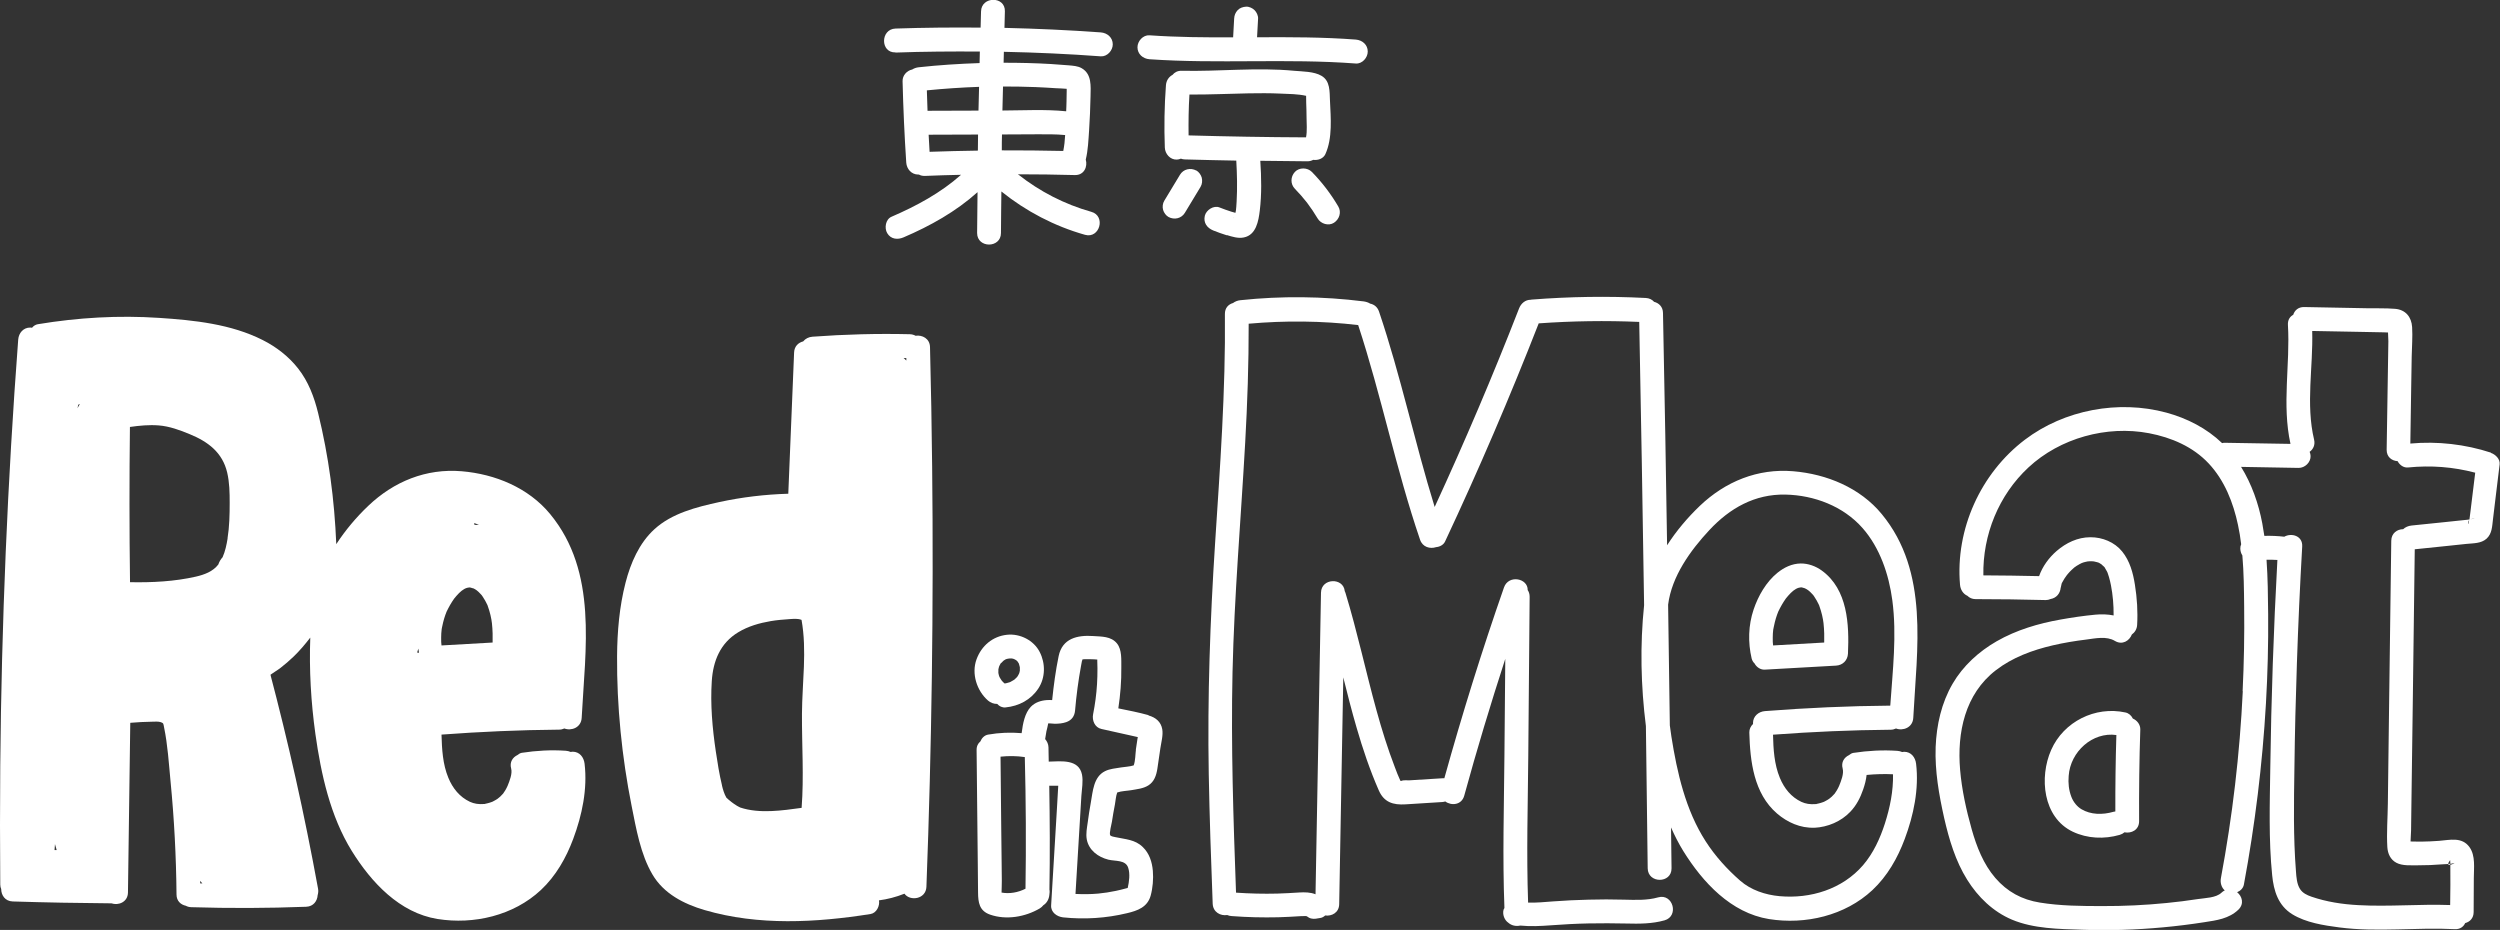<?xml version="1.0" encoding="UTF-8"?><svg xmlns="http://www.w3.org/2000/svg" viewBox="0 0 292.47 108.79"><rect x="0" y="0" width="292.47" height="108.79" fill="#333333" stroke="none"/><defs><style>.c{fill:#fff;}</style></defs><g id="a"><g><path class="c" d="M104.75,6.15c3.29-.12,6.59-.14,9.88-.12-.01,.45-.02,.9-.03,1.35-2.38,.08-4.75,.23-7.12,.49-.28,.03-.54,.12-.76,.26-.63,.13-1.15,.7-1.13,1.37,.08,3.18,.22,6.35,.43,9.52,.05,.75,.61,1.4,1.4,1.4,.03,0,.05,0,.08,0,.19,.11,.43,.17,.71,.16,1.41-.06,2.81-.1,4.22-.13-2.37,2.11-5.2,3.64-8.14,4.91-.69,.3-.85,1.32-.5,1.91,.42,.72,1.21,.8,1.91,.5,3.11-1.33,6.14-3.02,8.66-5.29-.01,1.59-.04,3.19-.05,4.78,0,1.8,2.79,1.8,2.79,0,0-1.62,.04-3.24,.05-4.86,2.88,2.32,6.21,4.06,9.78,5.07,1.73,.49,2.47-2.21,.74-2.69-3.13-.88-6.04-2.38-8.58-4.39,2.22,0,4.43,.03,6.65,.09,1.1,.03,1.52-1,1.28-1.81,.27-1.1,.31-2.27,.39-3.4,.09-1.33,.14-2.67,.17-4.01,.02-1.18,.16-2.58-1.02-3.27-.47-.28-1.04-.3-1.57-.35-.68-.06-1.36-.11-2.04-.15-1.84-.11-3.69-.15-5.54-.15,.01-.43,.02-.85,.03-1.28,3.78,.08,7.57,.25,11.34,.53,.75,.05,1.4-.68,1.4-1.4,0-.8-.64-1.34-1.4-1.4-3.75-.27-7.51-.44-11.27-.53,.02-.64,.03-1.29,.05-1.93,.06-1.8-2.74-1.8-2.79,0-.02,.63-.03,1.27-.05,1.9-3.32-.03-6.63,0-9.95,.11-1.79,.06-1.8,2.86,0,2.79Zm19.63,11.51c-2.39-.05-4.79-.08-7.18-.07,0-.62,0-1.24,.02-1.86l4.08-.02c1.1,0,2.21-.02,3.31,.09-.03,.63-.1,1.25-.22,1.86Zm-15.74-1.9c1.93,0,3.85-.02,5.78-.02,0,.63-.01,1.26-.02,1.88-1.88,.03-3.77,.07-5.65,.14-.04-.67-.08-1.34-.11-2Zm5.83-2.82l-5.96,.02c-.03-.8-.06-1.59-.08-2.39,2.03-.2,4.07-.34,6.11-.41-.02,.93-.05,1.85-.07,2.78Zm6.72-2.75c.78,.03,1.56,.08,2.33,.13,.4,.03,.84,.02,1.27,.07,0,.09,0,.18,0,.27,0,.4-.01,.79-.02,1.19,0,.39-.03,.78-.04,1.17-2.47-.25-4.99-.1-7.46-.09,.02-.94,.05-1.87,.07-2.81,1.29,0,2.57,.02,3.86,.07Z"/><path class="c" d="M134.47,6.93c8.04,.56,16.1-.11,24.14,.5,.75,.06,1.4-.68,1.4-1.4,0-.8-.64-1.34-1.4-1.4-3.85-.29-7.7-.29-11.55-.27,.04-.73,.08-1.45,.12-2.18,.02-.35-.17-.75-.41-.99-.24-.24-.64-.43-.99-.41-.36,.02-.74,.14-.99,.41-.26,.28-.39,.6-.41,.99-.04,.73-.08,1.46-.12,2.19-3.26,.01-6.53-.01-9.79-.24-.75-.05-1.4,.68-1.4,1.4,0,.8,.64,1.34,1.4,1.4Z"/><path class="c" d="M143.52,27.5c.63,.19,1.32,.42,1.99,.28,1.45-.29,1.72-1.92,1.87-3.15,.23-1.91,.19-3.88,.06-5.82,1.84,.03,3.67,.05,5.51,.06,.27,0,.49-.07,.68-.17,.55,.08,1.18-.14,1.42-.66,.86-1.89,.63-4.27,.54-6.29-.05-1.03,.04-2.28-.99-2.88-.88-.52-2.22-.5-3.21-.59-4.38-.42-8.78,.1-13.16,0-.48-.01-.83,.19-1.06,.48-.44,.23-.73,.67-.77,1.22-.18,2.42-.22,4.86-.13,7.29,.03,.73,.62,1.43,1.4,1.4,.17,0,.33-.05,.48-.11,.14,.05,.29,.09,.46,.09,2.01,.06,4.01,.1,6.02,.14,.09,1.59,.13,3.19,.04,4.78-.01,.21-.02,.41-.04,.62,0,.1-.02,.2-.03,.31v.03s-.02,.09-.02,.13c-.02,.08-.04,.16-.05,.24-.16-.05-.33-.09-.49-.14-.46-.15-.92-.31-1.37-.49-.68-.28-1.56,.3-1.72,.97-.19,.81,.25,1.42,.98,1.72,.52,.21,1.06,.4,1.6,.57Zm2.53-16.58c1.25-.02,2.51-.03,3.76,.03,.93,.04,2.02,.04,2.99,.26,.01,.28,0,.57,.01,.81,.02,.56,.04,1.13,.04,1.7,0,.68,.09,1.6-.06,2.35-4.58-.02-9.16-.1-13.74-.23-.02-1.59,0-3.19,.1-4.78,2.3,.02,4.61-.1,6.91-.14Zm-1.68,14.5s-.03,.09-.03,.11c-.01-.04,0-.07,.03-.11Z"/><path class="c" d="M139.95,19.95c-.68-.36-1.51-.17-1.91,.5-.61,1.01-1.22,2.02-1.83,3.03-.19,.31-.24,.73-.14,1.08,.09,.32,.34,.67,.64,.83,.68,.36,1.51,.17,1.91-.5l1.83-3.03c.19-.31,.23-.73,.14-1.08-.09-.32-.34-.68-.64-.84Z"/><path class="c" d="M151.49,20.11c-.52,.56-.55,1.42,0,1.98,.5,.51,.97,1.05,1.41,1.61,.45,.6,.87,1.22,1.25,1.86,.37,.63,1.28,.91,1.91,.5,.63-.41,.9-1.24,.5-1.91-.86-1.46-1.9-2.83-3.09-4.04-.51-.52-1.47-.55-1.98,0Z"/><path class="c" d="M66.02,85.22c.81,.32,1.97-.09,2.03-1.24,.42-8.07,1.89-17.06-3.68-23.83-2.54-3.09-6.44-4.69-10.36-5.02-4.16-.35-7.94,1.2-10.93,4.05-1.39,1.32-2.67,2.84-3.74,4.48-.21-5.17-.89-10.32-2.12-15.32-.46-1.89-1.14-3.7-2.35-5.24-1.1-1.4-2.55-2.52-4.14-3.32-3.69-1.87-8.02-2.32-12.09-2.59-4.76-.32-9.52-.04-14.22,.74-.27,.05-.5,.2-.67,.41-.07-.01-.15-.02-.22-.02-.8,0-1.34,.64-1.4,1.4C.88,56.29,.18,72.91,.03,89.53c-.04,4.65-.04,9.3,0,13.95,0,.2,.04,.38,.11,.53,0,.7,.44,1.42,1.35,1.45,3.85,.12,7.7,.19,11.55,.22,.81,.28,1.91-.14,1.93-1.26,.09-6.62,.18-13.24,.27-19.86,.85-.07,1.71-.12,2.56-.13,.33,0,.71-.05,1.03,.06,.33,.11,.28,.22,.36,.58,.43,2.06,.56,4.24,.76,6.33,.43,4.4,.66,8.82,.7,13.25,0,.76,.51,1.19,1.08,1.31,.18,.1,.39,.16,.64,.17,4.48,.14,8.97,.12,13.45-.05,.86-.03,1.3-.69,1.34-1.35,.07-.24,.1-.5,.05-.76-.79-4.32-1.66-8.63-2.62-12.92-.47-2.1-.96-4.19-1.47-6.28-.25-1.04-.52-2.08-.78-3.13-.14-.57-.29-1.14-.44-1.7-.07-.28-.15-.57-.22-.85-.01-.04-.02-.1-.03-.16,.38-.28,.84-.54,1.16-.79,.53-.41,1.04-.85,1.52-1.31,.72-.69,1.36-1.45,1.97-2.24-.14,3.77,.08,7.55,.6,11.29,.66,4.69,1.74,9.61,4.26,13.68,2.28,3.67,5.58,7.23,10.02,7.95,4.26,.68,8.9-.4,12.1-3.39,1.75-1.64,2.95-3.75,3.78-5.98,1.04-2.78,1.68-5.84,1.33-8.8-.09-.75-.58-1.4-1.4-1.4-.07,0-.15,.01-.23,.03-.17-.08-.36-.12-.56-.14-1.73-.12-3.45-.02-5.16,.24-.17,.03-.35,.13-.5,.26-.55,.26-.95,.82-.74,1.58,.16,.59-.18,1.44-.42,2.03-.12,.29-.42,.79-.52,.9-.21,.25-.48,.49-.64,.6-.13,.09-.26,.17-.4,.24-.22,.12-.21,.12-.37,.17-.15,.05-.29,.1-.44,.13-.1,.03-.2,.05-.3,.07,.12,0,.09,0-.09,.01-.62,.05-1.15-.03-1.65-.26-1.19-.56-2.01-1.57-2.52-2.81-.66-1.59-.75-3.35-.8-5.05,4.58-.34,9.16-.54,13.75-.58,.23,0,.43-.05,.6-.13Zm-10.66-16.4c.15,.07,.29,.15,.42,.25,.03,.02,.18,.14,.2,.17,.11,.1,.21,.21,.31,.32,0,0,.04,.05,.07,.08,.03,.05,.11,.15,.11,.16,.1,.15,.2,.31,.29,.47,.08,.14,.14,.27,.21,.41,.09,.18,.03,.04,.1,.24,.12,.34,.23,.69,.31,1.04,.09,.38,.14,.69,.17,.95,.04,.4,.07,.79,.08,1.19,.01,.36,.01,.71,0,1.07l-5.98,.34c-.03-.26-.05-.53-.04-.91,0-.33,.02-.65,.06-.98v-.02c.01-.07,.02-.13,.04-.2,.04-.2,.08-.39,.13-.59,.07-.29,.16-.58,.26-.87,.12-.35,.15-.4,.34-.77,.14-.27,.29-.53,.45-.78,.23-.35,.26-.4,.51-.68,.41-.47,.8-.81,1.24-.94,.22-.06,.33-.06,.47-.01,.04,.01,.21,.07,.24,.07Zm-6.42,7.06c.02,.17,.05,.33,.08,.49-.07-.01-.15-.02-.22-.03,.04-.15,.09-.31,.14-.46Zm6.57-14.48c-.01-.07-.02-.14-.04-.21,.19,.06,.38,.14,.56,.23-.17-.01-.35-.02-.52-.02Zm-28.88,1.58c-.12,.74-.28,1.51-.59,2.21-.23,.25-.39,.53-.5,.85-.64,.83-1.63,1.19-2.63,1.42-2.49,.57-5.12,.7-7.7,.65,0-.03,0-.06,0-.1-.08-6.02-.08-12.04-.01-18.06,1.12-.16,2.25-.27,3.38-.18,1.25,.1,2.48,.55,3.63,1.03,2.14,.88,3.82,2.14,4.37,4.49,.27,1.15,.29,2.35,.29,3.53,0,1.39-.03,2.79-.25,4.16Zm-17.28-15.72c-.1,.16-.2,.33-.28,.5l.08-.41c.07-.03,.13-.06,.2-.09Zm-2.92,51.49c.07,.23,.13,.47,.2,.7-.08,0-.16,0-.25,0,.02-.23,.03-.47,.05-.7Zm16.99,4.3c.08,.11,.17,.2,.26,.3-.09,0-.17,0-.26,0,0-.1,0-.2,0-.29Z"/><path class="c" d="M221.8,85.22c.81,.32,1.97-.09,2.03-1.24,.42-8.07,1.89-17.06-3.68-23.83-2.54-3.09-6.44-4.69-10.36-5.02-4.16-.35-7.94,1.2-10.93,4.05-1.42,1.36-2.74,2.91-3.83,4.61-.07-4.29-.13-8.58-.21-12.88-.09-4.77-.18-9.53-.27-14.3-.01-.73-.49-1.16-1.04-1.3-.22-.25-.55-.43-.97-.45-4.46-.23-8.92-.16-13.37,.19-.04,0-.07,.01-.11,.02-.62,0-1.12,.43-1.35,1.02-3.05,7.84-6.35,15.58-9.87,23.22-2.34-7.57-3.97-15.35-6.51-22.86-.19-.55-.59-.84-1.04-.93-.22-.14-.48-.22-.76-.26-4.79-.6-9.62-.65-14.42-.14-.32,.03-.62,.15-.86,.33-.53,.15-.96,.57-.95,1.29,.09,8.96-.57,17.9-1.15,26.84-.58,8.99-.9,17.95-.74,26.96,.09,5.06,.27,10.12,.46,15.18,.04,1.01,.93,1.45,1.7,1.33,.16,.07,.34,.11,.52,.12,1.81,.14,3.64,.18,5.45,.14,.88-.02,1.75-.08,2.63-.13,.15,0,.31,0,.46-.01,.08,0,.13,0,.14,0,.08,.02,.1,.02,.02-.02,.23,.1,.3,.23,.58,.3,.37,.1,.74,0,1.1-.06,.22-.03,.41-.15,.56-.29,.76,.11,1.63-.33,1.64-1.33,.16-8.84,.32-17.68,.48-26.52,.49,1.97,.99,3.94,1.56,5.89,.72,2.49,1.55,4.95,2.59,7.32,.61,1.4,1.68,1.73,3.12,1.64,1.43-.09,2.87-.18,4.3-.27,.13,0,.25-.04,.36-.07,.71,.53,1.92,.43,2.22-.68,1.47-5.37,3.08-10.7,4.8-16-.03,3.78-.07,7.57-.1,11.35-.05,5.93-.23,11.87,0,17.8-.03,.07-.08,.12-.1,.19-.15,.55,.09,1.22,.57,1.54,.37,.33,.91,.43,1.38,.32,1.19,.12,2.37,.06,3.58-.03,1.47-.11,2.94-.19,4.42-.22,1.47-.03,2.94-.02,4.41,.01,1.51,.04,3.01,.04,4.47-.37,1.73-.49,.99-3.18-.74-2.69-1.31,.37-2.66,.3-4.01,.27-1.38-.04-2.75-.04-4.13,0-1.38,.03-2.75,.1-4.12,.2-.98,.07-1.97,.18-2.96,.14-.2-5.71-.03-11.44,.02-17.15,.05-6.21,.11-12.42,.16-18.63,0-.32-.09-.58-.23-.78,.04-1.38-2.23-1.84-2.77-.31-2.57,7.36-4.89,14.81-6.98,22.33-.08,0-.17-.02-.26,0-1.28,.08-2.57,.16-3.85,.24-.22,.01-.68-.05-.89,.06-.06,0-.1,0-.14,0,0-.02-.02-.03-.02-.05-.24-.5-.43-1.03-.63-1.55-.84-2.18-1.53-4.41-2.15-6.66-1.26-4.56-2.24-9.19-3.62-13.71-.02-.08-.06-.15-.09-.22-.15-1.62-2.75-1.56-2.78,.18-.21,11.76-.43,23.52-.64,35.28-.59-.24-1.27-.25-1.9-.21-.86,.06-1.72,.1-2.58,.13-1.61,.04-3.22,0-4.82-.11-.31-8.59-.6-17.18-.41-25.77,.2-8.96,.98-17.9,1.48-26.84,.26-4.64,.42-9.29,.41-13.95,4.26-.38,8.55-.34,12.81,.16,2.72,8.28,4.42,16.86,7.24,25.11,.3,.88,1.18,1.1,1.87,.87,.44-.04,.87-.26,1.06-.67,3.93-8.38,7.58-16.89,10.95-25.51,3.91-.28,7.84-.34,11.76-.17,.22,11.04,.4,22.09,.57,33.14-.49,4.71-.38,9.45,.21,14.14,.01,.78,.02,1.56,.03,2.34,.06,4.77,.12,9.53,.18,14.3,.02,1.8,2.81,1.8,2.79,0-.02-1.59-.04-3.18-.06-4.78,.42,.95,.89,1.88,1.44,2.77,2.28,3.67,5.58,7.23,10.02,7.95,4.26,.68,8.9-.4,12.1-3.39,1.75-1.64,2.95-3.75,3.78-5.98,1.04-2.78,1.68-5.84,1.33-8.8-.09-.75-.58-1.4-1.4-1.4-.07,0-.15,.01-.23,.03-.17-.08-.36-.12-.56-.14-1.73-.12-3.45-.02-5.16,.24-.17,.03-.35,.13-.5,.26-.55,.26-.95,.82-.74,1.58,.16,.59-.18,1.44-.42,2.03-.12,.29-.42,.79-.52,.9-.21,.25-.48,.49-.64,.6-.13,.09-.26,.17-.4,.24-.22,.12-.21,.12-.37,.17-.15,.05-.29,.1-.44,.13-.1,.03-.2,.05-.3,.07,.12,0,.09,0-.09,.01-.62,.05-1.15-.03-1.65-.26-1.19-.56-2.01-1.57-2.52-2.81-.66-1.59-.76-3.35-.8-5.05,4.58-.34,9.16-.54,13.75-.58,.23,0,.43-.05,.6-.13Zm-9.54,11.62c1.57-.08,3.12-.73,4.21-1.88,.71-.74,1.17-1.65,1.5-2.61,.19-.55,.34-1.11,.4-1.69,1.03-.1,2.06-.13,3.09-.08,.04,1.96-.35,3.88-.95,5.76-.56,1.74-1.35,3.47-2.55,4.87-2.42,2.81-6.15,3.96-9.78,3.63-1.65-.15-3.34-.71-4.6-1.81-1.54-1.35-2.93-2.88-4.04-4.61-2.35-3.65-3.34-8.03-4.01-12.27-.07-.43-.12-.86-.18-1.29-.06-4.71-.13-9.41-.2-14.12h0c.42-3.32,2.61-6.35,4.83-8.73,2.39-2.56,5.3-4.22,8.89-4.15,3.37,.07,6.77,1.36,9.02,3.91,2.04,2.31,3.09,5.45,3.49,8.46,.54,4.08,.04,8.22-.24,12.32-4.89,.04-9.78,.26-14.66,.64-.75,.06-1.4,.6-1.4,1.4,0,.03,0,.07,.01,.1-.27,.26-.45,.61-.44,1,.09,3.37,.52,7.14,3.24,9.48,1.21,1.04,2.75,1.73,4.37,1.66Z"/><path class="c" d="M205.29,77.67c.25,.41,.69,.7,1.18,.67l8.32-.47c.78-.04,1.36-.61,1.4-1.4,.15-3.41-.02-7.51-3.06-9.72-.71-.52-1.6-.84-2.48-.83-1.02,.02-1.93,.46-2.71,1.09-1.33,1.08-2.25,2.7-2.79,4.3-.62,1.84-.67,3.84-.23,5.72,.06,.25,.2,.46,.38,.63Zm2.17-4.06v-.02c.01-.07,.02-.13,.04-.2,.04-.2,.08-.39,.13-.59,.07-.29,.16-.58,.26-.87,.12-.35,.15-.4,.34-.77,.14-.27,.29-.53,.45-.78,.23-.35,.26-.4,.51-.68,.41-.47,.8-.81,1.24-.94,.22-.06,.33-.06,.47-.01,.04,.01,.21,.07,.24,.07,.15,.07,.29,.15,.42,.25,.03,.02,.18,.14,.2,.17,.11,.1,.21,.21,.31,.32,0,0,.04,.05,.07,.08,.03,.05,.11,.15,.11,.16,.1,.15,.2,.31,.29,.47,.08,.14,.14,.27,.21,.41,.09,.18,.03,.04,.1,.24,.12,.34,.23,.69,.31,1.04,.09,.38,.14,.69,.17,.95,.04,.4,.07,.79,.08,1.19,.01,.36,.01,.71,0,1.07l-5.98,.34c-.03-.26-.05-.53-.04-.91,0-.33,.02-.65,.06-.98Z"/><path class="c" d="M108.8,40.61c-.02-1.01-.92-1.45-1.69-1.33-.18-.1-.4-.17-.66-.18-3.8-.09-7.6,.01-11.4,.29-.44,.03-.83,.23-1.09,.55-.55,.14-1.03,.56-1.06,1.29-.23,5.51-.46,11.02-.68,16.53-2.72,.08-5.43,.4-8.09,.98-2.65,.58-5.52,1.3-7.57,3.17-1.78,1.62-2.79,3.96-3.38,6.26-.72,2.79-.97,5.72-.99,8.6-.04,5.83,.56,11.79,1.7,17.51,.53,2.65,1.04,5.65,2.43,8.01,1.32,2.26,3.69,3.47,6.12,4.18,6.3,1.84,13,1.47,19.4,.46,.7-.11,1.11-.95,.99-1.6,.99-.13,1.98-.38,2.98-.78,.65,.92,2.52,.65,2.57-.81,.62-16.37,.85-32.76,.67-49.14-.05-4.67-.13-9.33-.25-14Zm-3.09,1.28c.11,0,.21,0,.32,0,0,.1,0,.19,0,.29-.1-.11-.21-.2-.32-.29Zm-21.24,50.01c-.32-1.32-.53-2.66-.73-4-.4-2.7-.65-5.49-.47-8.22,.15-2.36,1-4.45,3.09-5.71,1.17-.71,2.48-1.08,3.82-1.31,.72-.12,1.44-.18,2.17-.23,.49-.03,.98-.09,1.42,.09,.65,3.61,.07,7.34,.05,10.98-.02,3.67,.24,7.35-.04,11.01-2.26,.31-4.93,.71-7.18-.04-.12-.07-.26-.12-.38-.2-.46-.28-.87-.6-1.24-.95-.25-.43-.4-.93-.52-1.43Z"/><path class="c" d="M116.66,82.35c.25,.28,.59,.45,.98,.41,1.56-.16,2.95-.88,3.83-2.21,.84-1.27,.85-2.95,.16-4.28-.7-1.37-2.3-2.17-3.82-2.01-1.69,.18-2.99,1.29-3.57,2.88-.61,1.67,.03,3.67,1.35,4.82,.29,.25,.68,.4,1.06,.39Zm.48-4.79c.07-.07,.13-.14,.2-.21,.02-.02,.06-.05,.09-.08,.08-.05,.15-.09,.23-.14,.04-.02,.08-.03,.12-.04,.1-.03,.21-.04,.32-.07-.09,.02-.15,.04-.17,.04,.04,0,.14-.03,.21-.03,.03,0,.14,0,.21,0h.02c.07,.02,.13,.04,.2,.05,.04,.01,.17,.08,.14,.06,.06,.04,.13,.07,.19,.11,.03,.03,.05,.05,.08,.08,.03,.03,.05,.06,.08,.08,.05,.08,.1,.16,.15,.25v.02h0c.03,.1,.06,.2,.08,.3,0,.02,.01,.05,.02,.08h0c0,.11,0,.21,0,.31,0,.03,0,.06,0,.09-.02,.09-.04,.17-.06,.26,0,.03-.02,.06-.04,.1,.03-.08,.09-.16,0,0,0,.01-.01,.02-.02,.03,0,.02-.02,.04-.01,.06,0-.01,0-.03,.01-.05-.05,.11-.11,.21-.18,.31-.02,.03-.04,.05-.05,.06-.09,.1-.19,.18-.28,.27-.03,.03-.07,.05-.11,.07-.11,.07-.23,.14-.35,.2-.05,.02-.1,.04-.15,.07,.04-.02,.05-.03,.07-.04-.01,0-.03,.01-.04,.02-.11,.04-.23,.07-.35,.1-.07,.02-.13,.03-.2,.04h-.02c-.1-.08-.19-.17-.28-.27-.02-.03-.05-.05-.07-.08-.06-.1-.13-.2-.19-.3-.02-.04-.05-.09-.07-.13-.04-.11-.08-.22-.1-.34,0-.04-.02-.07-.02-.11,0,.02,0,.03,0,.06,0-.02,0-.05,0-.07v-.04c-.02-.06-.01-.1,0-.09,0-.05,0-.09,0-.14,0-.05,0-.1,0-.15,.02-.09,.04-.19,.07-.28,.01-.04,.02-.07,.04-.11,.04-.08,.08-.17,.13-.25,.03-.04,.05-.08,.08-.12Z"/><path class="c" d="M116.82,78.6s0,.09,0,.13v.02c0-.09,0-.14,0-.15Z"/><path class="c" d="M119.22,78.86s0-.02,0-.03c0,.01,0,.02,0,.03h0Z"/><path class="c" d="M117.94,77.06s-.03,0,0,0h0Z"/><path class="c" d="M118.17,79.82c.09-.04,.17-.09,0,0h0Z"/><path class="c" d="M134.35,83.66c-1.15-.32-2.34-.55-3.52-.79,.24-1.58,.37-3.18,.35-4.78-.01-.91,.09-2.09-.52-2.83-.69-.83-1.77-.78-2.76-.85-1.86-.13-3.62,.27-4.05,2.34-.35,1.69-.58,3.42-.76,5.15-.2,0-.41-.02-.61,0-.71,.05-1.39,.27-1.89,.79-.7,.74-.93,1.95-1.07,3.08-1.31-.11-2.61-.06-3.93,.17-.43,.08-.74,.41-.9,.8-.27,.22-.45,.56-.44,1.02,.05,4.47,.09,8.93,.14,13.4,.01,1.08,.02,2.16,.03,3.24,.01,1.19,.15,2.16,1.41,2.6,1.89,.66,4.11,.27,5.8-.72,.18-.11,.32-.24,.43-.38,.4-.25,.65-.69,.7-1.2,0-.1,.02-.21,.03-.31,.01-.11,0-.22-.02-.32,.07-4.05,.05-8.1-.02-12.15,.3,0,.61,0,.91,0,.05,0,.1,0,.14,0v.03c-.02,.29-.04,.59-.05,.88-.04,.64-.08,1.27-.11,1.91l-.22,3.68c-.15,2.5-.3,5-.45,7.5-.05,.81,.68,1.32,1.4,1.4,2.5,.26,5.04,.1,7.48-.49,1.23-.29,2.38-.7,2.76-2.04,.25-.9,.34-1.98,.26-2.91-.09-1.04-.41-2.05-1.18-2.79-.9-.88-2.02-.9-3.17-1.15-.16-.04-.54-.08-.64-.23-.14-.21,.16-1.31,.2-1.57,.1-.67,.22-1.35,.35-2.02,.08-.42,.11-.98,.27-1.41,.5-.18,1.19-.19,1.64-.27,.67-.12,1.39-.18,1.99-.55,.71-.44,.95-1.2,1.07-1.98,.12-.8,.23-1.59,.35-2.39,.1-.7,.34-1.5,.22-2.21-.15-.87-.77-1.38-1.6-1.61Zm-11.71,.94c.03-.08,.04-.04,0,0h0Zm-5.47,19.83c0-.46,.04-1.01,.03-1.37,0-.69-.01-1.37-.02-2.06l-.05-4.42-.08-8.06c.95-.1,1.9-.09,2.84,.05,.13,5.13,.16,10.27,.08,15.4-.87,.44-1.85,.62-2.8,.45Zm15.72-16.71c-.07,.5-.06,1.28-.26,1.82-.46,.15-1.06,.17-1.48,.24-.62,.11-1.31,.15-1.88,.44-1.35,.67-1.42,2.37-1.66,3.69-.14,.77-.26,1.54-.36,2.31-.09,.65-.23,1.32-.11,1.98,.24,1.27,1.33,2.07,2.53,2.37,.81,.2,2.02,0,2.32,.96,.23,.71,.11,1.61-.06,2.35-.01,0-.02,0-.04,.01l-.27,.07c-.35,.1-.71,.18-1.07,.26-.69,.15-1.38,.25-2.08,.32-.88,.08-1.77,.08-2.65,.04,.18-2.99,.36-5.99,.54-8.98,.05-.83,.1-1.67,.15-2.5,.05-.8,.23-1.7,.07-2.49-.37-1.82-2.43-1.55-3.89-1.51-.01-.56-.01-1.13-.03-1.69-.01-.35-.16-.68-.39-.95,.05-.3,.09-.61,.15-.91,.05-.25,.15-.53,.18-.78,0-.07,.02-.11,.03-.14,.2-.02,.56,.04,.76,.04,.45,0,.92-.04,1.35-.19,.63-.22,.97-.69,1.03-1.35,.15-1.76,.38-3.5,.7-5.24,.03-.18,.06-.35,.1-.53,.03-.13,.08-.2,.07-.22,.1-.02,.23-.02,.33-.02,.41,0,.93-.01,1.4,.04,0,.07,0,.13,0,.2,.01,.28,.02,.56,.02,.84,0,.61-.01,1.22-.05,1.83-.07,1.19-.23,2.36-.46,3.53-.14,.71,.19,1.55,.98,1.72,.84,.19,1.68,.37,2.51,.56l1.12,.25c.21,.05,.41,.09,.62,.14-.02,.08-.03,.15-.04,.21-.06,.42-.12,.84-.19,1.27Z"/><path class="c" d="M249.51,84.05c-.17-.34-.47-.62-.86-.7-3.53-.77-7.23,1.07-8.69,4.39-1.41,3.2-.97,7.89,2.53,9.56,1.71,.81,3.68,.89,5.49,.37,.23-.07,.41-.17,.56-.3,.79,.16,1.72-.27,1.71-1.31-.02-3.57,.02-7.14,.14-10.71,.02-.57-.37-1.08-.88-1.29Zm-6.02,10.61c-.48-.29-.92-.8-1.17-1.45-.3-.8-.38-1.58-.31-2.44,.2-2.86,2.81-5.17,5.58-4.78-.09,2.98-.13,5.96-.12,8.94-.07,.01-.14,.02-.22,.04-1.28,.37-2.66,.35-3.76-.31Z"/><path class="c" d="M286.65,101.17s0-.08,0-.12c-.08,.01-.16,.02-.25,.02,0,.11,.11,.12,.25,.09Z"/><path class="c" d="M291.43,52.96c-3.03-.99-6.27-1.36-9.45-1.07,.03-2.17,.07-4.33,.1-6.5,.02-1.23,.04-2.46,.06-3.69,.02-1.13,.12-2.3,.05-3.43-.07-1.19-.77-2.04-1.99-2.14-1.12-.09-2.26-.05-3.38-.07l-7.26-.14c-.7-.01-1.12,.4-1.28,.91-.38,.2-.65,.59-.62,1.17,.28,4.65-.72,9.32,.3,13.93-2.57-.04-5.14-.09-7.7-.13-.1,0-.2,.01-.3,.04-1.81-1.74-4.1-2.91-6.53-3.57-5.59-1.51-11.92-.33-16.54,3.17-5.18,3.93-8.15,10.48-7.59,16.97,.05,.57,.36,1.07,.86,1.29,.24,.24,.57,.39,.95,.39,2.74,0,5.48,.04,8.22,.11,.19,0,.38-.04,.56-.12,.68-.12,1.13-.64,1.19-1.35-.02,.18,.07-.3,.09-.37,.02-.07,.03-.1,.03-.12,.01-.02,.03-.05,.06-.11,.15-.3,.34-.58,.54-.85,.04-.04,.14-.17,.16-.19,.12-.14,.25-.28,.39-.41,.28-.27,.36-.33,.59-.48,.12-.08,.24-.15,.36-.21,.08-.04,.16-.08,.24-.12h0c.15-.06,.3-.11,.46-.14,.04,0,.18-.04,.23-.05,.16-.02,.32-.02,.48-.02,.04,0,.2,.02,.25,.02,.13,.02,.25,.05,.38,.09,.05,.02,.11,.03,.16,.05,.02,.01,.03,.01,.07,.03,.12,.07,.23,.13,.34,.21-.19-.13,.19,.19,.23,.23,.04,.03,.06,.05,.07,.07,0,.02,.02,.04,.05,.09,.08,.14,.17,.28,.24,.42,.02,.04,.04,.09,.06,.13,0,.02,.02,.05,.04,.12,.04,.14,.09,.27,.13,.4,.09,.32,.17,.64,.23,.96,.22,1.14,.32,2.32,.31,3.52-.7-.14-1.42-.16-2.15-.09-1.36,.13-2.72,.33-4.06,.57-2.59,.46-5.17,1.22-7.47,2.54-2.09,1.2-3.93,2.87-5.15,4.96-1.31,2.24-1.89,4.84-1.99,7.42-.1,2.79,.39,5.6,1,8.31,.57,2.49,1.32,5.02,2.69,7.21,1.26,2.02,3.03,3.74,5.24,4.67,2.55,1.07,5.52,1.09,8.24,1.18,3.14,.11,6.29,.01,9.42-.28,1.62-.15,3.23-.35,4.83-.6,1.44-.22,2.9-.41,4-1.47,.7-.68,.44-1.56-.15-2.04,.39-.16,.71-.47,.79-.89,1.3-6.99,2.17-14.07,2.58-21.17,.2-3.49,.29-6.98,.26-10.48-.02-2.11-.04-4.24-.19-6.36,.42,0,.85,0,1.27,.03-.44,8.1-.72,16.21-.83,24.32-.06,4.17-.2,8.41,.22,12.57,.18,1.82,.7,3.53,2.34,4.55,1.6,.99,3.69,1.31,5.53,1.55,4.48,.58,9-.03,13.5,.2,.62,.03,1.02-.29,1.21-.71,.54-.14,.99-.57,.99-1.29,0-1.33,.02-2.65,.02-3.98,0-1.17,.22-2.61-.51-3.62-.88-1.22-2.3-.83-3.56-.73-.68,.05-1.37,.08-2.05,.09-.34,0-.68,0-1.03-.01-.08,0-.17,0-.25-.01,0-.44,.06-.92,.06-1.28,0-.79,.02-1.58,.03-2.38,.02-1.49,.04-2.97,.06-4.46,.04-2.97,.08-5.94,.12-8.91,.08-5.72,.15-11.43,.22-17.15,1.29-.13,2.58-.27,3.87-.4,.73-.08,1.46-.15,2.18-.23,.8-.08,1.72-.04,2.35-.61,.65-.59,.65-1.44,.75-2.25,.09-.69,.17-1.39,.25-2.08,.18-1.45,.36-2.9,.53-4.36,.08-.62-.49-1.17-1.03-1.35Zm-29.05,27.89c-.35,7.34-1.21,14.65-2.56,21.88-.1,.54,.06,1.09,.45,1.44-.13,.06-.26,.14-.38,.26-.64,.62-1.93,.62-2.76,.75-1.22,.19-2.44,.34-3.66,.46-2.5,.25-5.02,.37-7.53,.36-2.41,0-4.92-.02-7.3-.41-2.11-.34-3.81-1.26-5.21-2.88-1.39-1.61-2.19-3.66-2.76-5.68-.64-2.27-1.16-4.62-1.36-6.97-.37-4.35,.56-8.86,4.18-11.65,1.94-1.5,4.29-2.36,6.65-2.91,1.29-.3,2.61-.52,3.93-.68,1.07-.14,2.37-.43,3.35,.16,.87,.52,1.7-.02,1.98-.75,.35-.25,.59-.63,.62-1.12,.09-1.57-.01-3.14-.26-4.7-.22-1.4-.59-2.77-1.49-3.89-.89-1.1-2.32-1.68-3.72-1.67-1.48,0-2.84,.65-3.95,1.61-.9,.78-1.65,1.8-2.05,2.94-2.17-.05-4.34-.08-6.52-.09-.09-4.73,1.79-9.39,5.28-12.63,3.69-3.43,9.15-4.94,14.1-4,2.62,.5,5.15,1.58,6.99,3.55,1.85,1.98,2.87,4.58,3.42,7.19,.16,.74,.28,1.5,.37,2.25-.07,.17-.11,.35-.1,.52,.01,.28,.09,.56,.24,.79,.17,1.99,.19,4,.21,5.98,.04,3.3-.02,6.6-.18,9.9Zm25.34-19.95l-1.8,.19c-1.27,.13-2.53,.26-3.8,.39-.38,.04-.73,.19-.98,.43-.69,0-1.38,.46-1.39,1.35-.09,6.83-.18,13.67-.27,20.5-.04,3.42-.09,6.83-.13,10.25-.02,1.69-.16,3.42-.06,5.1,.05,.76,.36,1.45,1.05,1.82,.72,.39,1.74,.29,2.54,.3,.93,0,1.86-.03,2.79-.11,.21-.02,.48-.02,.74-.04,0-.09,.06-.23,.23-.46,0,.01,.02,.31,.02,.38,0,.02,0,.04,0,.06,.14-.02,.27-.04,.38-.08,.31-.12-.09,.13-.38,.2,.02,1.57,0,3.14-.02,4.7-3.58-.13-7.17,.21-10.75,.01-1.86-.1-3.71-.38-5.48-.99-.52-.18-1.03-.42-1.33-.89-.38-.59-.43-1.38-.48-2.07-.32-4.03-.24-8.09-.18-12.12,.05-4.07,.15-8.14,.29-12.21,.15-4.56,.36-9.13,.62-13.68,.07-1.25-1.25-1.62-2.1-1.14-.78-.09-1.55-.12-2.33-.1-.07-.49-.15-.98-.24-1.46-.44-2.33-1.24-4.6-2.48-6.61,2.24,.04,4.49,.08,6.73,.12,.73,.01,1.43-.65,1.4-1.4,0-.17-.05-.33-.11-.48,.41-.3,.67-.8,.52-1.43-.99-4.16-.1-8.47-.22-12.71,1.78,.03,3.55,.07,5.33,.1,1.02,.02,2.03,.04,3.05,.06,.15,0,.32,.02,.49,.02,0,.35,.04,.72,.04,1.01-.07,4.23-.13,8.47-.2,12.7-.01,.86,.61,1.3,1.28,1.34,.24,.45,.7,.79,1.21,.74,2.69-.27,5.3-.07,7.87,.61-.11,.9-.22,1.79-.33,2.69-.07,.6-.15,1.2-.22,1.8-.04,.32-.08,.63-.12,.95v.03c-.07,.01-.15,.03-.21,.03-.32,.03-.63,.06-.95,.1Zm1.14-.05c-.02,.12-.04,.25-.04,.36,0,.26-.16-.13,.04-.36Zm.17-.11c.12-.04,.27-.07,.49-.03-.15-.02-.32,0-.49,.03Z"/></g></g><g id="b"/></svg>